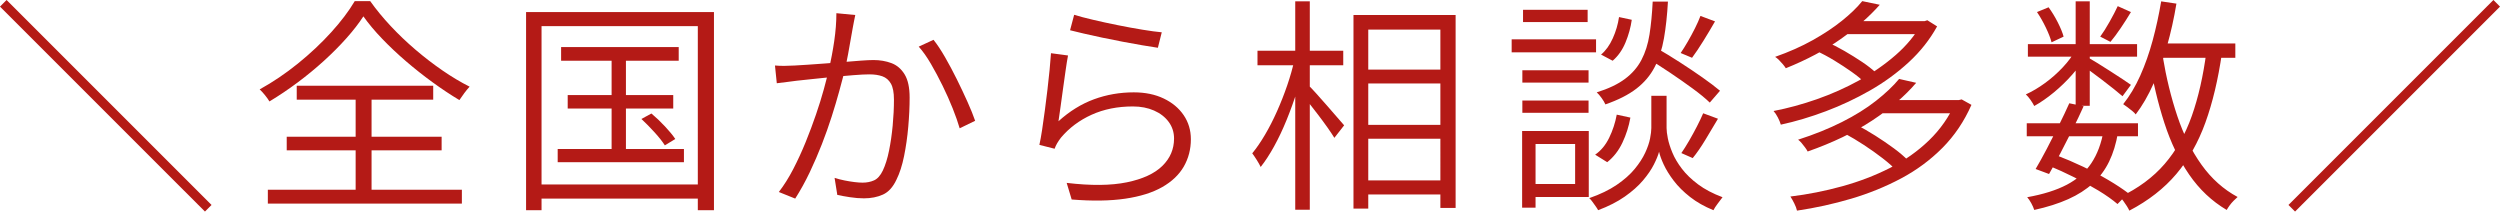 <?xml version="1.0" encoding="UTF-8"?>
<svg xmlns="http://www.w3.org/2000/svg" width="240" height="20.309" version="1.1" viewBox="0 0 240 20.309">
  <defs>
    <style>
      .cls-1 {
        fill: #b41a16;
      }
    </style>
  </defs>
  <!-- Generator: Adobe Illustrator 28.6.0, SVG Export Plug-In . SVG Version: 1.2.0 Build 709)  -->
  <g>
    <g id="_レイヤー_1" data-name="レイヤー_1">
      <g id="_レイヤー_1-2" data-name="_レイヤー_1">
        <g>
          <path class="cls-1" d="M19.675,20.309L0,.634l.633-.634,19.675,19.676-.633.633Z"/>
          <path class="cls-1" d="M34.885,1.572c-.437.67-.979,1.369-1.627,2.096-.648.728-1.369,1.452-2.162,2.173-.794.721-1.634,1.412-2.522,2.075-.888.663-1.791,1.27-2.708,1.823-.102-.175-.244-.374-.426-.6-.182-.226-.353-.411-.513-.557,1.266-.699,2.489-1.525,3.669-2.479,1.179-.953,2.242-1.95,3.188-2.992.946-1.04,1.703-2.042,2.271-3.002h1.485c.568.801,1.223,1.598,1.966,2.391.742.794,1.536,1.551,2.38,2.271.844.721,1.711,1.387,2.598,1.998.888.611,1.754,1.129,2.599,1.551-.175.189-.346.397-.513.622-.167.226-.324.448-.469.666-.83-.495-1.686-1.063-2.566-1.704-.881-.64-1.733-1.314-2.555-2.02-.823-.706-1.587-1.427-2.293-2.162-.706-.735-1.307-1.452-1.802-2.151ZM25.713,18.212h18.627v1.332h-18.627v-1.332ZM27.525,13.124h14.871v1.31h-14.871v-1.31ZM28.486,8.233h13.102v1.332h-13.102v-1.332ZM34.142,8.757h1.528v10.198h-1.528v-10.198Z"/>
          <path class="cls-1" d="M50.503,1.158h18.037v19.02h-1.55V2.511h-15.002v17.667h-1.485V1.158ZM51.289,17.71h16.421v1.354h-16.421v-1.354ZM53.538,14.304h12.12v1.266h-12.12v-1.266ZM53.866,4.521h11.29v1.31h-11.29v-1.31ZM54.499,9.128h10.132v1.289h-10.132v-1.289ZM58.714,4.913h1.375v10.067h-1.375V4.913ZM61.574,11.421l.961-.524c.437.364.87.775,1.299,1.234.429.458.761.862.994,1.212l-1.004.611c-.219-.349-.543-.761-.972-1.234-.429-.473-.855-.906-1.277-1.299Z"/>
          <path class="cls-1" d="M74.397,6.289c.335.029.651.04.95.033s.615-.018.95-.033c.32-.014.739-.04,1.255-.077.517-.036,1.077-.076,1.682-.12.604-.044,1.201-.091,1.791-.142.59-.051,1.136-.095,1.638-.131.502-.036.899-.055,1.19-.055.626,0,1.201.098,1.725.295s.946.557,1.266,1.081c.32.524.481,1.266.481,2.227,0,.874-.044,1.805-.131,2.795-.087.99-.222,1.932-.404,2.828s-.426,1.649-.731,2.26c-.335.714-.768,1.19-1.3,1.43s-1.139.36-1.823.36c-.422,0-.87-.036-1.343-.109-.473-.073-.877-.146-1.212-.218l-.262-1.638c.32.102.644.186.972.251.327.065.64.116.939.153.298.036.557.055.776.055.407,0,.775-.073,1.103-.219.327-.145.607-.458.841-.939.247-.524.447-1.164.6-1.921.153-.757.269-1.562.349-2.413.08-.852.12-1.678.12-2.479,0-.684-.098-1.197-.295-1.54-.196-.342-.47-.575-.819-.699-.349-.123-.764-.185-1.245-.185-.379,0-.885.025-1.518.076-.633.051-1.31.109-2.031.175-.721.066-1.39.135-2.009.208-.619.073-1.095.124-1.43.153-.248.03-.557.069-.928.12-.372.051-.696.091-.972.12l-.175-1.703ZM82.106,1.442c-.044.189-.084.386-.12.59-.036.204-.077.415-.12.633-.044.233-.106.582-.186,1.048-.08.466-.167.957-.262,1.474-.095.517-.193,1.015-.295,1.496-.16.611-.346,1.303-.557,2.075-.211.772-.455,1.591-.732,2.457-.277.867-.59,1.747-.939,2.642s-.735,1.787-1.157,2.675c-.422.888-.888,1.733-1.398,2.533l-1.572-.633c.495-.641.957-1.376,1.387-2.206.429-.83.826-1.693,1.19-2.588.363-.895.695-1.78.993-2.653.299-.874.55-1.681.753-2.424.204-.743.364-1.383.481-1.922.204-.844.374-1.74.513-2.686.138-.946.208-1.841.208-2.686l1.813.175ZM89.618,3.822c.349.437.717.99,1.103,1.66.385.67.764,1.379,1.136,2.129.371.75.713,1.474,1.026,2.173.312.698.557,1.303.731,1.812l-1.485.721c-.16-.553-.382-1.186-.666-1.9-.284-.713-.608-1.442-.972-2.184-.364-.742-.739-1.445-1.125-2.107-.386-.662-.776-1.212-1.168-1.649l1.419-.655Z"/>
          <path class="cls-1" d="M102.53,5.328c-.073.379-.149.852-.229,1.419-.08.568-.164,1.161-.251,1.78-.087.619-.168,1.201-.24,1.747-.073.546-.139,1.001-.196,1.365,1.063-.961,2.198-1.663,3.407-2.108,1.208-.444,2.482-.666,3.821-.666,1.092,0,2.049.196,2.872.59.822.393,1.463.928,1.922,1.605.458.677.688,1.445.688,2.304,0,.961-.226,1.834-.677,2.621-.452.786-1.143,1.445-2.075,1.976-.932.531-2.118.903-3.559,1.114-1.442.211-3.152.236-5.132.076l-.48-1.594c2.329.277,4.254.258,5.776-.055,1.521-.313,2.657-.837,3.407-1.572.75-.735,1.125-1.612,1.125-2.632,0-.597-.171-1.128-.513-1.594-.342-.465-.812-.83-1.409-1.092-.597-.262-1.274-.393-2.031-.393-1.471,0-2.792.266-3.963.797-1.172.531-2.151,1.263-2.937,2.194-.146.189-.27.372-.372.546-.102.175-.182.349-.24.524l-1.463-.372c.087-.393.175-.877.262-1.452.087-.575.175-1.193.262-1.856.087-.662.171-1.328.251-1.998.08-.669.149-1.31.208-1.922.058-.611.102-1.136.131-1.572l1.638.219ZM103.12,1.42c.466.146,1.07.306,1.813.48.742.175,1.528.346,2.358.513.83.168,1.623.313,2.38.437.757.124,1.376.208,1.857.251l-.372,1.485c-.408-.058-.906-.138-1.496-.24-.59-.102-1.216-.215-1.878-.339-.663-.123-1.318-.254-1.966-.393-.648-.138-1.241-.269-1.78-.393s-.975-.23-1.31-.317l.393-1.485Z"/>
          <path class="cls-1" d="M124.278,5.7l.983.328c-.204.888-.455,1.802-.753,2.741-.299.939-.634,1.864-1.005,2.773-.371.91-.768,1.747-1.19,2.511-.422.764-.851,1.423-1.288,1.976-.087-.189-.211-.411-.372-.666-.16-.254-.306-.469-.437-.644.408-.495.815-1.088,1.223-1.78.408-.691.794-1.445,1.157-2.26.364-.815.691-1.649.983-2.5.291-.852.524-1.678.699-2.479ZM120.719,4.87h8.233v1.398h-8.233v-1.398ZM124.343.131h1.398v20.003h-1.398V.131ZM125.61,8.189c.16.146.4.397.721.753.32.357.666.746,1.037,1.168.371.422.71.812,1.015,1.168.306.357.524.608.655.753l-.939,1.201c-.16-.262-.379-.59-.655-.983-.277-.393-.583-.808-.917-1.245-.335-.437-.652-.844-.95-1.223-.299-.379-.543-.67-.732-.874l.764-.721ZM129.934,1.442h9.805v18.518h-1.463V2.839h-6.923v17.186h-1.419V1.442ZM130.655,6.682h8.342v1.332h-8.342v-1.332ZM130.676,17.317h8.342v1.354h-8.342v-1.354ZM130.698,11.989h8.32v1.332h-8.32v-1.332Z"/>
          <path class="cls-1" d="M145.119,3.778h8.102v1.245h-8.102v-1.245ZM146.124,12.578h1.289v7.359h-1.289v-7.359ZM146.146,6.748h6.355v1.179h-6.355v-1.179ZM146.146,9.652h6.355v1.179h-6.355v-1.179ZM146.211.939h6.202v1.179h-6.202V.939ZM146.801,12.578h5.721v6.333h-5.721v-1.245h4.411v-3.844h-4.411v-1.245ZM159.27,9.194h.721v3.101c0,.248.04.575.12.983.08.408.226.867.437,1.376.211.51.516,1.026.917,1.55.4.524.917,1.023,1.551,1.496.633.473,1.416.884,2.347,1.234-.131.175-.288.382-.47.623-.182.24-.317.448-.404.623-.859-.349-1.605-.772-2.238-1.267-.633-.495-1.157-1.015-1.572-1.561s-.735-1.063-.961-1.551c-.226-.488-.375-.899-.447-1.234-.087.335-.255.746-.502,1.234-.248.488-.597.997-1.048,1.529-.452.531-1.03,1.045-1.736,1.54-.706.495-1.561.931-2.566,1.31-.058-.117-.139-.244-.24-.382-.102-.139-.204-.281-.306-.426-.102-.146-.204-.262-.306-.349,1.048-.364,1.929-.789,2.642-1.277.713-.487,1.289-.997,1.725-1.528.437-.531.771-1.048,1.004-1.551.233-.502.39-.96.47-1.375.08-.415.12-.746.12-.994v-3.101h.743ZM155.208,11.006l1.31.284c-.146.83-.4,1.631-.764,2.402-.364.772-.852,1.398-1.463,1.878l-1.157-.721c.553-.379,1.001-.917,1.343-1.616.342-.699.586-1.442.731-2.228ZM158.659.153h1.463c-.073,1.31-.2,2.486-.382,3.527-.182,1.041-.48,1.962-.895,2.762-.415.801-1.001,1.492-1.758,2.074-.757.582-1.747,1.085-2.97,1.507-.073-.175-.193-.378-.36-.611-.168-.233-.324-.415-.47-.546,1.121-.349,2.023-.778,2.708-1.289.684-.509,1.212-1.117,1.583-1.823.371-.706.63-1.521.775-2.445s.247-1.976.306-3.156ZM155.427,1.638l1.223.262c-.102.728-.302,1.452-.6,2.173-.299.721-.71,1.307-1.234,1.758l-1.114-.59c.451-.379.826-.899,1.125-1.561.298-.662.498-1.343.6-2.042ZM158.178,5.612l.917-.961c.684.393,1.405.834,2.162,1.321.757.488,1.478.972,2.162,1.452.684.48,1.252.91,1.703,1.288l-.983,1.136c-.422-.407-.972-.859-1.649-1.354-.677-.495-1.394-.997-2.151-1.507-.757-.509-1.478-.968-2.162-1.376ZM163.244,1.529l1.398.524c-.349.611-.721,1.234-1.114,1.867-.393.634-.757,1.176-1.092,1.627l-1.092-.458c.219-.32.448-.688.688-1.103.24-.415.47-.841.688-1.277.218-.437.393-.83.524-1.179ZM163.506,10.875l1.419.524c-.379.641-.779,1.31-1.201,2.009-.422.699-.83,1.288-1.223,1.769l-1.092-.481c.233-.335.48-.728.742-1.179.262-.451.513-.91.753-1.376.24-.465.44-.888.601-1.266Z"/>
          <path class="cls-1" d="M184.477,2.031h.284l.262-.087.939.589c-.699,1.267-1.605,2.413-2.719,3.44-1.114,1.026-2.352,1.929-3.713,2.708-1.361.779-2.777,1.445-4.247,1.998-1.471.553-2.912.983-4.324,1.288-.059-.203-.153-.433-.284-.688-.131-.255-.269-.462-.415-.623,1.368-.262,2.758-.64,4.171-1.135,1.412-.495,2.766-1.099,4.062-1.813,1.296-.713,2.464-1.525,3.505-2.435,1.041-.91,1.867-1.911,2.479-3.003v-.24ZM178.777.109l1.681.349c-1.004,1.136-2.253,2.231-3.745,3.286-1.492,1.056-3.25,1.991-5.274,2.806-.073-.116-.168-.244-.284-.382-.117-.138-.24-.273-.371-.404-.131-.131-.255-.233-.372-.306,1.325-.465,2.522-.997,3.593-1.594,1.07-.597,2.009-1.219,2.817-1.867.808-.648,1.459-1.277,1.954-1.889ZM187.73,9.609h.306l.284-.066.939.524c-.699,1.587-1.627,2.963-2.784,4.127-1.157,1.165-2.482,2.144-3.974,2.937-1.492.794-3.086,1.442-4.782,1.944-1.696.502-3.432.884-5.208,1.146-.043-.204-.131-.437-.262-.699-.131-.262-.255-.48-.371-.655,1.674-.204,3.33-.531,4.968-.983,1.638-.451,3.166-1.038,4.586-1.758,1.419-.721,2.671-1.605,3.756-2.653,1.084-1.048,1.932-2.263,2.544-3.647v-.218ZM182.315,7.578l1.638.372c-1.077,1.266-2.482,2.471-4.215,3.614-1.733,1.143-3.8,2.137-6.202,2.981-.058-.116-.142-.248-.251-.393-.109-.145-.218-.284-.327-.415-.109-.131-.222-.24-.339-.327,1.543-.495,2.945-1.059,4.204-1.693,1.259-.633,2.347-1.31,3.264-2.031.917-.721,1.66-1.423,2.228-2.108ZM174.323,4.87l.983-.874c.568.248,1.154.546,1.758.895s1.172.703,1.704,1.059c.531.357.964.695,1.299,1.015l-1.026.983c-.32-.32-.742-.666-1.266-1.038-.524-.371-1.085-.739-1.681-1.103-.597-.364-1.187-.677-1.769-.939ZM177.096,2.031h7.752v1.245h-7.752v-1.245ZM177.096,12.819l1.092-.852c.597.306,1.212.659,1.845,1.059.633.401,1.23.808,1.791,1.223.561.415,1.015.805,1.365,1.168l-1.135.939c-.349-.364-.797-.757-1.343-1.179-.546-.422-1.136-.841-1.769-1.256-.633-.415-1.249-.782-1.845-1.103ZM180.524,9.609h7.599v1.266h-7.599v-1.266Z"/>
          <path class="cls-1" d="M199.285,4.761l1.004.568c-.364.611-.815,1.223-1.354,1.834-.539.611-1.125,1.179-1.758,1.703s-1.263.961-1.889,1.31c-.087-.175-.208-.371-.36-.59-.153-.218-.302-.393-.448-.524.611-.276,1.226-.64,1.845-1.092.618-.451,1.19-.957,1.714-1.518.524-.56.939-1.125,1.245-1.692ZM194.568,11.836h10.678v1.245h-10.678v-1.245ZM201.949,12.535l1.376.196c-.175,1.048-.459,1.976-.852,2.784-.393.808-.914,1.507-1.561,2.096-.648.59-1.434,1.092-2.359,1.507-.925.415-2.013.761-3.265,1.037-.058-.189-.153-.404-.284-.644-.131-.24-.262-.433-.393-.579,1.543-.276,2.813-.677,3.81-1.201.997-.524,1.78-1.212,2.348-2.064.568-.852.961-1.896,1.179-3.134ZM194.677,4.237h10.482v1.201h-10.482v-1.201ZM198.652,9.914l1.375.284c-.32.714-.677,1.463-1.07,2.249-.393.786-.783,1.547-1.168,2.282-.386.735-.746,1.394-1.081,1.976l-1.288-.48c.32-.538.673-1.176,1.059-1.911.386-.735.772-1.489,1.158-2.26.385-.771.724-1.485,1.015-2.14ZM195.55,1.158l1.114-.459c.32.437.615.921.885,1.452.269.532.455.987.557,1.365l-1.157.546c-.102-.393-.284-.863-.546-1.409-.262-.546-.546-1.045-.852-1.496ZM196.62,15.876l.764-.983c.874.335,1.74.706,2.599,1.113.859.408,1.66.83,2.402,1.267.742.437,1.383.859,1.922,1.266l-1.026,1.048c-.495-.422-1.103-.852-1.823-1.289-.721-.437-1.496-.862-2.326-1.277-.83-.415-1.667-.797-2.511-1.146ZM199.263.131h1.354v10.023h-1.354V.131ZM200.464,5.525c.189.102.477.273.862.513.386.24.801.502,1.245.786.444.284.848.546,1.212.786.364.24.626.419.786.535l-.808,1.092c-.204-.175-.481-.404-.83-.688-.349-.284-.728-.579-1.136-.885-.408-.306-.797-.597-1.168-.873-.371-.276-.673-.481-.906-.611l.742-.655ZM203.303.59l1.267.568c-.306.51-.633,1.023-.983,1.54s-.677.957-.983,1.321l-.983-.502c.276-.378.575-.851.895-1.419.32-.568.582-1.07.786-1.507ZM211.819,4.935l1.485.175c-.364,2.519-.892,4.735-1.583,6.649-.691,1.915-1.623,3.563-2.795,4.946-1.172,1.383-2.675,2.555-4.51,3.516-.058-.131-.139-.277-.24-.437-.102-.16-.211-.32-.327-.48-.117-.16-.226-.292-.328-.393,1.747-.83,3.173-1.885,4.28-3.166,1.106-1.281,1.976-2.817,2.61-4.608.633-1.791,1.103-3.858,1.408-6.202ZM207.474.131l1.463.218c-.233,1.412-.535,2.77-.906,4.073-.372,1.303-.805,2.511-1.3,3.625-.495,1.114-1.063,2.093-1.703,2.937-.073-.102-.182-.211-.328-.328-.146-.116-.299-.236-.458-.36-.16-.123-.299-.222-.415-.295.626-.786,1.172-1.699,1.638-2.741.466-1.04.862-2.165,1.19-3.374.328-1.209.6-2.46.819-3.756ZM207.626,5.438c.335,2.024.801,3.928,1.398,5.711.597,1.783,1.372,3.341,2.326,4.673.953,1.332,2.108,2.362,3.461,3.09-.116.102-.244.222-.382.36-.139.138-.266.287-.382.447s-.211.306-.284.437c-1.427-.844-2.628-1.976-3.603-3.396-.975-1.419-1.769-3.071-2.38-4.957-.611-1.885-1.099-3.934-1.463-6.147l1.31-.219ZM206.862,4.171h7.73v1.375h-7.73v-1.375Z"/>
          <path class="cls-1" d="M239.367,0l.633.634-19.675,19.675-.633-.633L239.367,0Z"/>
        </g>
      </g>
    </g>
  </g>
</svg>